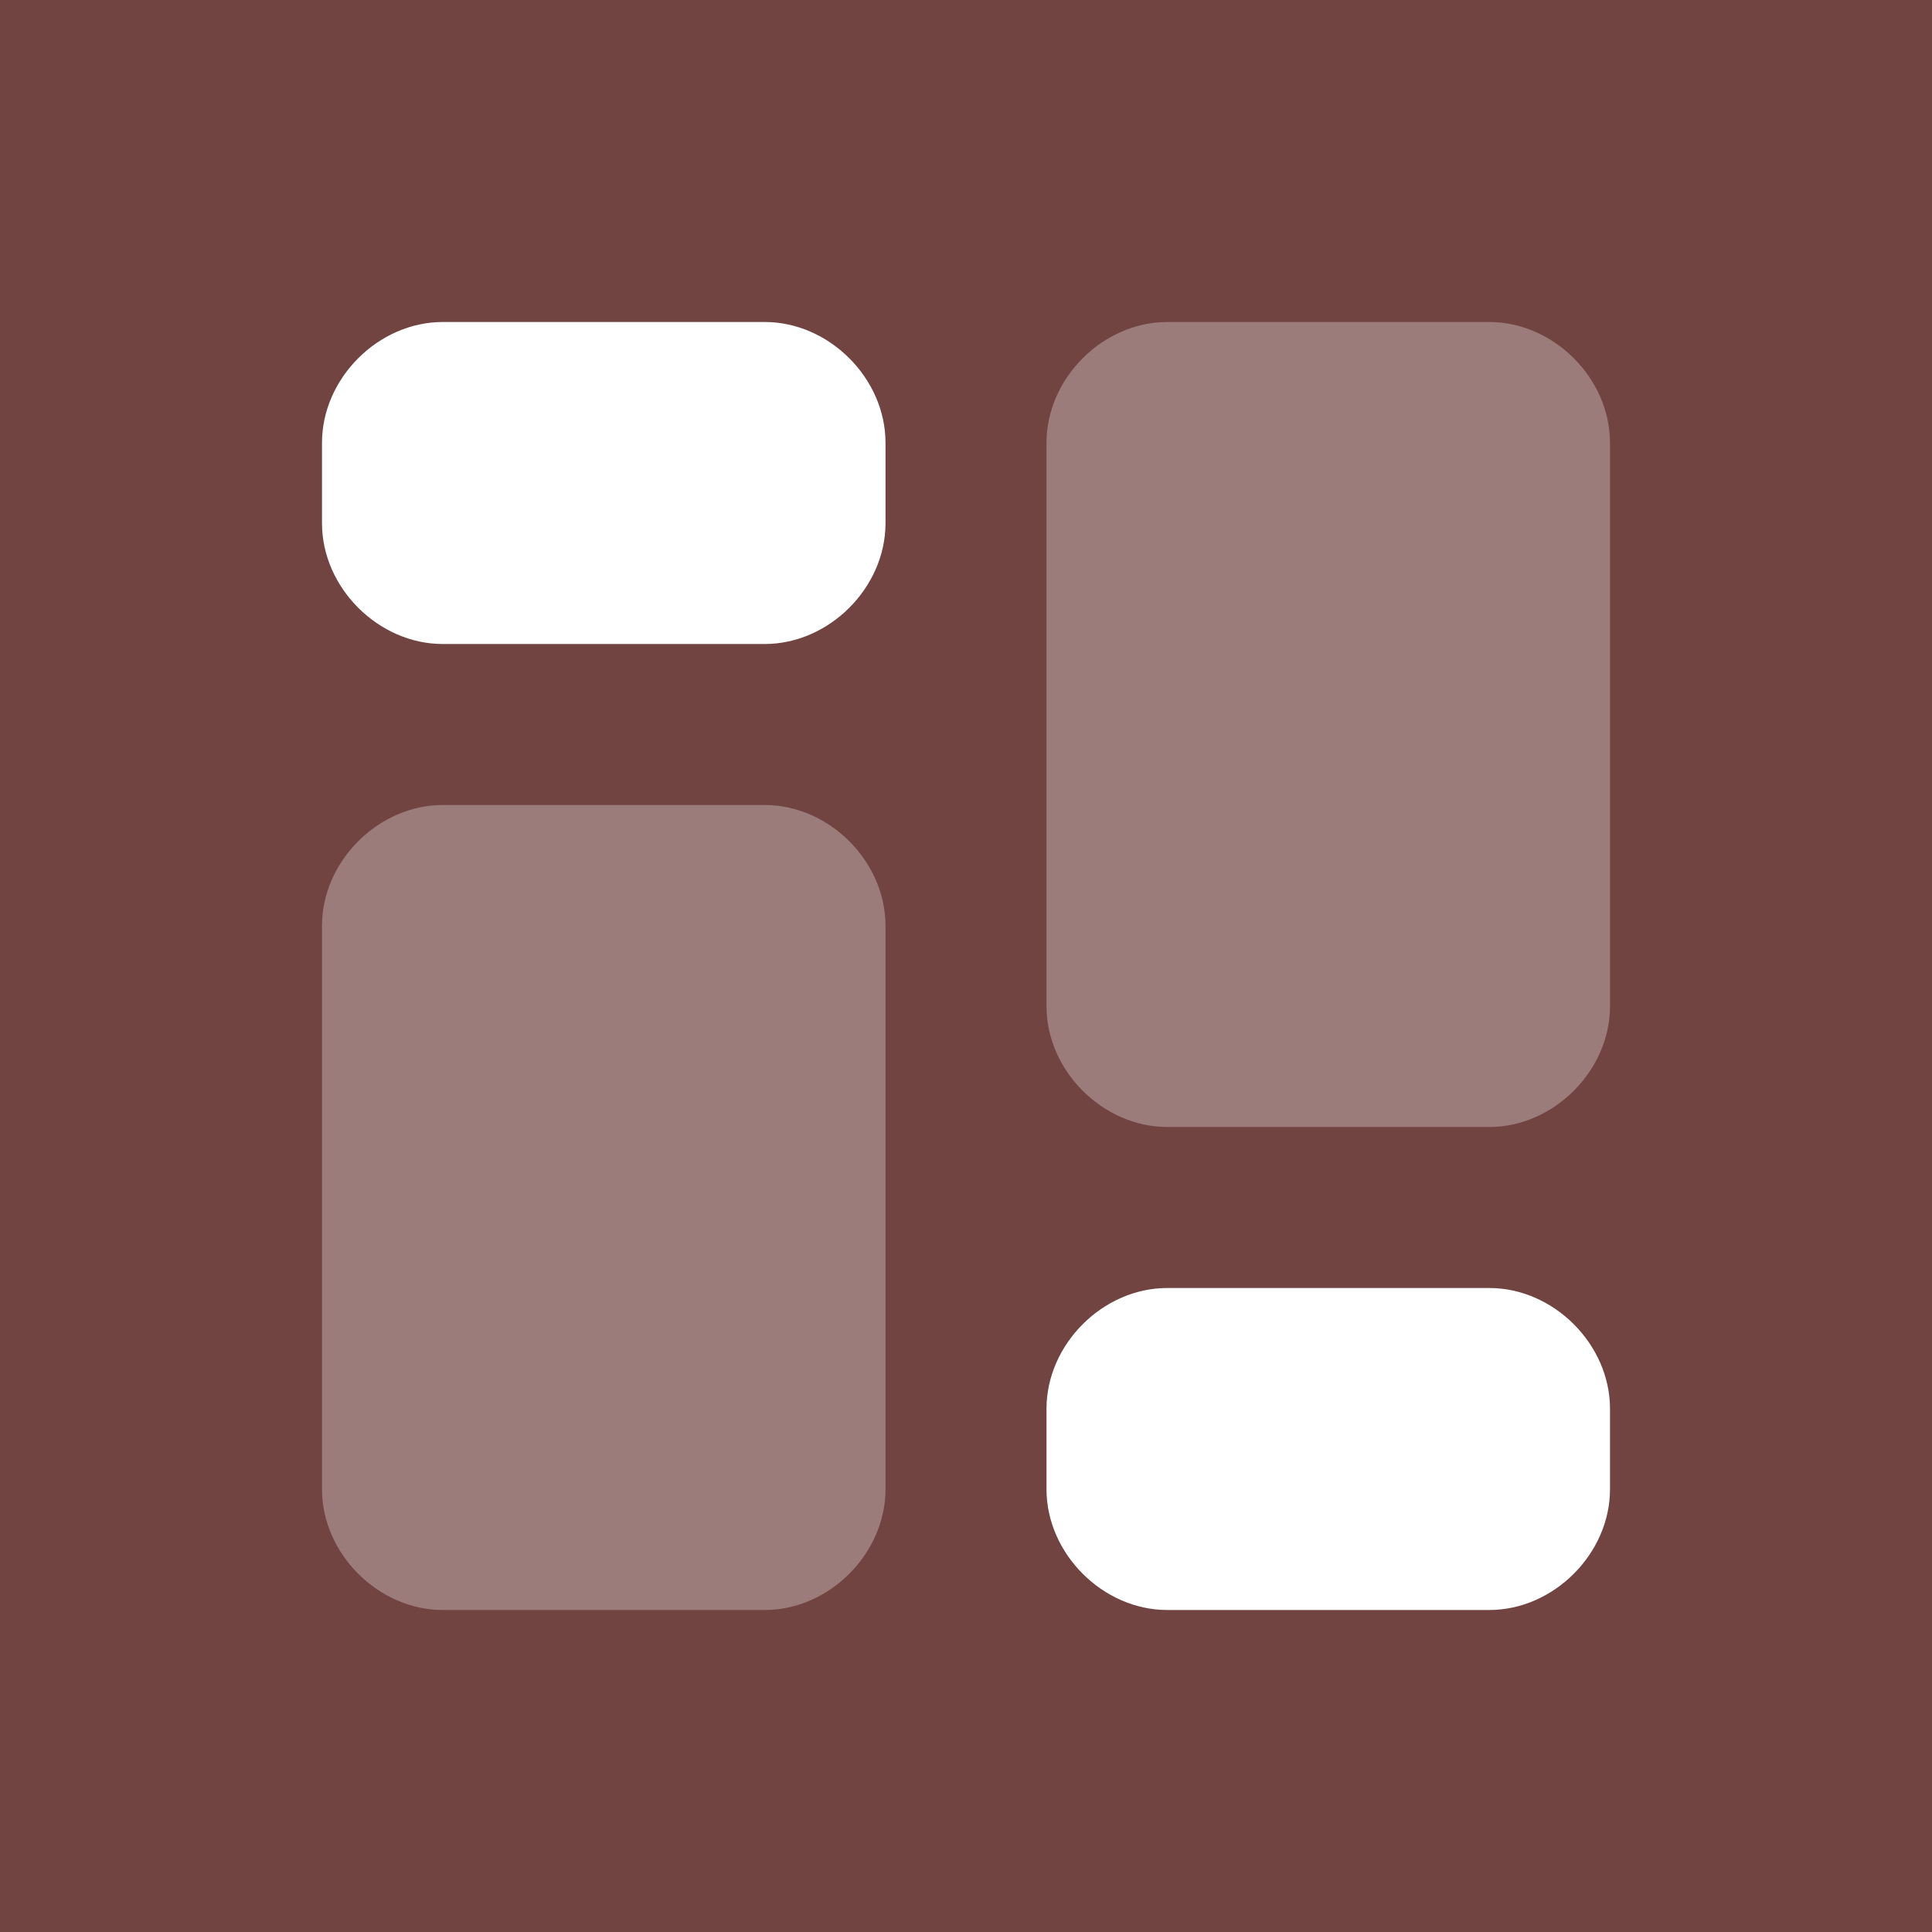 <?xml version="1.0" encoding="UTF-8"?>
<svg id="Ebene_1" xmlns="http://www.w3.org/2000/svg" version="1.1" viewBox="0 0 24 24">
  <!-- Generator: Adobe Illustrator 29.1.0, SVG Export Plug-In . SVG Version: 2.1.0 Build 142)  -->
  <defs>
    <style>
      .st0 {
        fill: none;
      }

      .st1, .st2 {
        fill: #fff;
        fill-rule: evenodd;
      }

      .st3 {
        fill: #714442;
      }

      .st2 {
        isolation: isolate;
        opacity: .3;
      }
    </style>
  </defs>
  <rect class="st3" width="24" height="24"/>
  <g id="Stockholm-icons-_x2F_-Layout-_x2F_-Layout-arrange">
    <rect id="bound" class="st0" width="24" height="24"/>
    <path id="Combined-Shape" class="st1" d="M5.5,4h4c.8,0,1.5.7,1.5,1.5v1c0,.8-.7,1.5-1.5,1.5h-4c-.8,0-1.5-.7-1.5-1.5v-1c0-.8.7-1.5,1.5-1.5ZM14.5,16h4c.8,0,1.5.7,1.5,1.5v1c0,.8-.7,1.5-1.5,1.5h-4c-.8,0-1.5-.7-1.5-1.5v-1c0-.8.7-1.5,1.5-1.5Z"/>
    <path id="Combined-Shape1" data-name="Combined-Shape" class="st2" d="M5.5,10h4c.8,0,1.5.7,1.5,1.5v7c0,.8-.7,1.5-1.5,1.5h-4c-.8,0-1.5-.7-1.5-1.5v-7c0-.8.7-1.5,1.5-1.5ZM14.5,4h4c.8,0,1.5.7,1.5,1.5v7c0,.8-.7,1.5-1.5,1.5h-4c-.8,0-1.5-.7-1.5-1.5v-7c0-.8.7-1.5,1.5-1.5Z"/>
  </g>
</svg>
